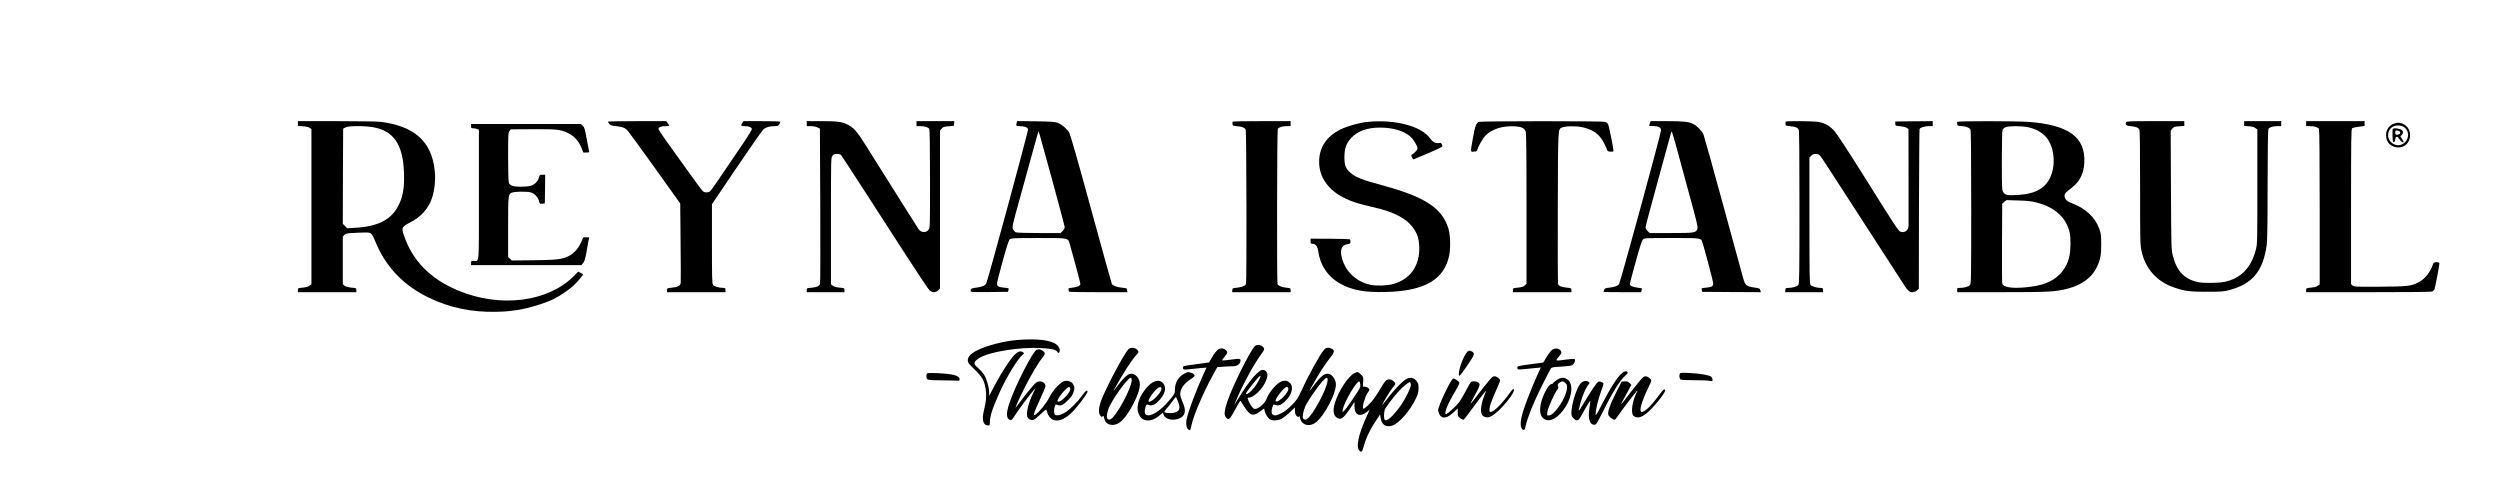 <?xml version="1.0" standalone="no"?>
<!DOCTYPE svg PUBLIC "-//W3C//DTD SVG 20010904//EN"
 "http://www.w3.org/TR/2001/REC-SVG-20010904/DTD/svg10.dtd">
<svg version="1.0" xmlns="http://www.w3.org/2000/svg"
 width="3508pt" height="699pt" viewBox="0 0 3508 699"
 preserveAspectRatio="xMidYMid meet">

<g transform="translate(0,699) scale(0.1,-0.1)"
fill="#000000" stroke="none">
<path d="M4180 5256 l0 -34 68 -4 c43 -2 79 -10 95 -21 l27 -17 0 -1090 0
-1089 -26 -20 c-17 -13 -48 -22 -95 -27 -68 -6 -69 -7 -69 -35 l0 -29 410 0
410 0 0 29 c0 28 -1 29 -69 35 -47 5 -78 14 -95 27 l-26 20 0 335 0 335 23 23
c21 21 34 23 185 30 137 6 165 5 185 -8 15 -11 39 -53 66 -121 145 -352 396
-614 755 -785 290 -139 598 -203 937 -195 135 3 168 6 304 26 156 24 383 93
510 156 84 42 214 131 273 186 56 53 132 143 132 156 0 4 -15 15 -34 23 l-33
16 -54 -55 c-362 -371 -1038 -458 -1632 -209 -389 163 -641 419 -760 775 -36
105 -29 119 85 178 158 81 265 201 312 352 37 116 50 260 35 386 -45 400 -283
613 -752 675 -46 6 -305 10 -623 10 l-544 0 0 -34z m1085 -57 c284 -62 405
-272 405 -705 0 -164 -21 -271 -75 -380 -100 -204 -286 -302 -608 -320 l-116
-7 -30 31 -31 31 2 668 3 668 35 18 c50 25 294 23 415 -4z"/>
<path d="M8530 5283 c1 -5 10 -19 20 -32 16 -19 35 -25 101 -32 85 -10 109
-18 148 -53 13 -11 186 -248 385 -526 l361 -505 5 -540 c3 -297 4 -555 2 -573
-4 -41 -40 -61 -127 -69 -63 -6 -65 -7 -65 -34 l0 -29 410 0 410 0 0 30 c0 27
-3 30 -30 30 -58 0 -130 21 -145 43 -13 18 -15 99 -15 577 l0 555 345 510
c190 281 358 522 375 537 35 32 86 48 156 48 44 0 54 4 68 25 9 13 16 29 16
35 0 7 -87 10 -259 10 l-259 0 -16 -25 c-25 -38 -20 -45 34 -45 60 0 100 -17
100 -42 0 -10 -51 -94 -113 -186 -376 -556 -451 -665 -470 -683 -26 -24 -78
-25 -105 -1 -11 9 -112 145 -224 302 -112 157 -248 346 -301 420 -53 74 -97
143 -97 153 0 23 38 37 101 37 27 0 49 3 49 6 0 3 -9 19 -21 35 l-20 29 -410
0 c-225 0 -409 -3 -409 -7z"/>
<path d="M11320 5255 l0 -35 58 0 c34 0 71 -7 92 -18 l35 -17 5 -1075 c3 -591
1 -1087 -3 -1101 -10 -34 -46 -50 -124 -57 -61 -5 -63 -5 -63 -33 l0 -29 265
0 265 0 0 29 c0 28 -1 29 -69 35 -47 5 -78 14 -95 27 l-26 20 0 888 c0 884 0
888 21 915 16 21 29 26 63 26 28 0 48 -6 58 -17 9 -10 119 -178 245 -373 126
-195 259 -400 294 -455 36 -55 202 -311 368 -570 167 -258 316 -482 332 -497
39 -37 87 -38 123 -2 l26 27 0 1108 0 1108 23 26 c19 23 33 28 97 33 l75 7 3
33 3 32 -265 0 -266 0 0 -35 0 -35 54 0 c64 0 113 -16 126 -40 6 -12 10 -276
10 -703 0 -671 0 -685 -20 -710 -37 -47 -104 -44 -140 7 -8 12 -84 131 -169
266 -84 135 -230 367 -324 515 -93 149 -210 334 -259 412 -111 177 -161 233
-241 273 -88 43 -143 50 -373 50 l-204 0 0 -35z"/>
<path d="M14266 5268 c-11 -44 -8 -48 43 -48 65 0 110 -17 117 -44 5 -22 -564
-2118 -587 -2163 -16 -31 -63 -50 -139 -59 -66 -7 -80 -15 -80 -47 0 -16 17
-17 262 -15 l262 3 7 26 c6 26 6 26 -57 32 -83 8 -104 20 -104 57 0 17 36 160
80 318 61 219 85 291 101 305 19 15 54 17 403 17 437 0 412 5 439 -92 53 -183
147 -538 147 -552 0 -25 -42 -45 -109 -52 -57 -6 -62 -9 -57 -28 3 -12 6 -24
6 -28 0 -5 185 -8 411 -8 l411 0 -6 23 c-3 12 -6 25 -6 28 0 3 -29 9 -64 12
-76 7 -130 28 -145 54 -5 11 -136 483 -291 1049 -178 652 -290 1044 -306 1071
-32 55 -104 117 -162 139 -39 15 -89 18 -308 22 l-261 3 -7 -23z m508 -839
c91 -333 166 -616 166 -628 0 -13 -13 -36 -29 -52 l-29 -29 -301 0 c-174 0
-311 4 -326 10 -15 6 -32 24 -40 44 -14 34 -11 48 86 398 55 200 136 494 180
653 44 160 83 299 86 310 8 25 -3 61 207 -706z"/>
<path d="M17297 5283 c-3 -5 -4 -19 -3 -33 1 -23 5 -25 66 -31 71 -6 104 -19
120 -49 11 -20 15 -2136 4 -2165 -10 -25 -59 -45 -127 -52 -61 -5 -63 -7 -65
-34 l-2 -29 410 0 410 0 0 29 c0 27 -2 28 -60 34 -67 7 -114 27 -124 52 -10
28 -7 2154 4 2175 13 24 62 40 126 40 l54 0 0 35 0 35 -404 0 c-223 0 -407 -3
-409 -7z"/>
<path d="M19185 5279 c-121 -13 -269 -55 -374 -105 -196 -95 -301 -254 -301
-454 0 -218 128 -399 365 -514 98 -48 202 -80 390 -122 296 -66 479 -162 573
-304 53 -78 72 -142 77 -250 11 -266 -126 -461 -368 -526 -87 -23 -232 -28
-314 -11 -192 41 -340 173 -396 352 -41 132 -18 204 71 219 38 6 42 9 42 35 0
16 -6 31 -14 34 -8 3 -134 6 -280 7 l-266 1 0 -36 c0 -30 3 -35 24 -35 43 0
73 -35 81 -92 25 -202 134 -368 306 -465 169 -96 345 -128 649 -120 543 14
817 174 886 517 20 102 15 284 -11 370 -87 288 -323 444 -914 606 -307 83
-390 116 -462 181 -69 62 -84 102 -84 218 1 125 24 191 96 270 87 95 224 144
400 145 185 0 343 -47 433 -130 45 -42 96 -128 96 -163 0 -19 -41 -65 -74 -84
-17 -9 -17 -12 -2 -41 l16 -30 137 57 c206 87 273 119 273 131 0 6 -5 20 -10
30 -8 15 -17 18 -40 13 -44 -8 -87 14 -121 63 -120 174 -497 274 -884 233z"/>
<path d="M20753 5280 c-39 -16 -54 -55 -84 -222 -38 -211 -38 -199 12 -196 31
1 43 7 47 21 13 49 75 161 113 201 86 94 248 145 421 133 86 -6 122 -22 145
-68 10 -19 13 -262 13 -1082 l0 -1058 -24 -24 c-19 -18 -39 -25 -95 -31 -70
-6 -71 -7 -71 -35 l0 -29 410 0 410 0 0 29 c0 28 -2 28 -65 35 -78 8 -112 22
-122 50 -4 12 -6 496 -4 1076 4 1141 1 1092 58 1120 44 21 196 24 281 6 156
-33 247 -99 310 -224 21 -42 41 -86 44 -98 4 -15 14 -20 47 -22 28 -2 41 1 41
10 0 42 -64 357 -76 376 -8 13 -26 27 -40 32 -32 13 -1741 12 -1771 0z"/>
<path d="M23151 5259 c-6 -18 -11 -33 -11 -34 0 -1 25 -3 56 -4 76 -1 108 -18
112 -57 3 -34 -571 -2138 -590 -2161 -21 -26 -65 -42 -133 -49 -58 -6 -68 -10
-76 -31 -5 -13 -9 -26 -9 -29 0 -2 119 -4 264 -4 l264 0 6 23 c3 12 6 25 6 28
0 3 -28 9 -62 13 -65 6 -108 27 -108 51 0 8 36 147 81 308 58 210 87 298 102
314 22 23 23 23 399 23 388 1 407 -1 428 -39 17 -33 160 -567 160 -599 0 -39
-20 -51 -104 -59 -63 -6 -63 -6 -57 -32 l7 -26 411 -3 411 -2 -7 27 c-7 25
-13 28 -82 38 -116 17 -130 29 -160 136 -11 41 -137 502 -280 1024 -142 523
-267 967 -276 989 -22 49 -89 119 -139 144 -68 34 -137 42 -374 42 l-228 0
-11 -31z m357 -277 c23 -86 105 -385 181 -665 121 -440 138 -511 129 -537 -19
-57 -36 -60 -368 -60 l-302 0 -29 29 c-16 16 -29 40 -29 52 0 12 81 316 180
675 99 359 180 655 180 658 0 3 3 6 8 6 4 0 26 -71 50 -158z"/>
<path d="M25057 5283 c-3 -5 -4 -19 -3 -33 1 -23 5 -25 66 -31 71 -6 104 -19
120 -49 7 -12 10 -378 10 -1087 0 -923 -2 -1071 -15 -1090 -16 -23 -83 -43
-142 -43 -36 0 -39 -2 -41 -30 l-2 -30 265 0 265 0 0 30 c0 27 -3 30 -30 30
-58 0 -130 21 -145 43 -13 19 -15 136 -15 905 l0 883 25 24 c32 33 93 34 122
3 11 -13 50 -68 85 -123 345 -533 575 -888 685 -1058 61 -94 135 -208 163
-252 28 -44 78 -120 110 -170 32 -49 83 -128 112 -174 73 -117 98 -141 141
-141 23 0 46 8 64 24 l28 24 2 1113 c2 613 5 1120 8 1127 8 22 71 42 130 42
l55 0 0 35 0 35 -262 -2 -263 -3 0 -30 c0 -30 1 -30 67 -36 36 -3 78 -13 92
-22 l26 -17 1 -668 c1 -367 1 -678 0 -692 -4 -62 -54 -100 -108 -83 -35 11
-36 12 -503 757 -244 389 -395 620 -433 661 -65 72 -128 107 -221 124 -67 12
-452 15 -459 4z"/>
<path d="M27465 5280 c-4 -6 -4 -21 -1 -34 5 -20 13 -23 57 -25 61 -2 114 -22
128 -49 8 -15 11 -343 11 -1090 0 -1012 -1 -1071 -18 -1092 -18 -23 -77 -39
-144 -40 -35 0 -37 -2 -35 -30 l2 -30 622 0 c661 0 753 5 928 50 198 52 339
156 407 300 52 110 63 165 62 325 0 124 -3 148 -26 212 -60 167 -194 291 -401
368 -56 21 -87 56 -87 98 0 31 7 39 109 119 105 83 160 195 168 343 20 357
-216 532 -777 574 -177 13 -997 14 -1005 1z m990 -75 c224 -47 344 -190 361
-429 11 -158 -40 -311 -133 -397 -82 -75 -200 -115 -373 -125 -140 -9 -175 -2
-200 39 -19 30 -20 53 -20 445 0 277 4 420 11 433 6 12 25 27 42 34 43 19 223
19 312 0z m127 -1058 c252 -66 408 -208 459 -417 18 -74 16 -258 -5 -343 -23
-99 -70 -183 -140 -252 -104 -103 -241 -154 -465 -176 -200 -20 -323 0 -336
54 -3 12 -4 269 -3 570 l3 549 29 25 30 25 165 -5 c134 -4 185 -10 263 -30z"/>
<path d="M29834 5276 c-15 -39 0 -51 66 -57 72 -6 104 -19 120 -49 7 -13 10
-278 10 -812 0 -748 1 -798 19 -886 53 -251 214 -433 458 -516 153 -52 221
-61 463 -60 209 0 232 2 321 26 317 86 465 267 515 628 9 70 13 291 13 853 1
468 5 766 11 777 13 24 62 40 126 40 l54 0 0 35 0 35 -260 0 -260 0 0 -34 0
-34 65 -4 c45 -3 73 -10 92 -25 l28 -20 0 -804 c0 -803 0 -804 -23 -889 -66
-251 -209 -396 -437 -445 -79 -17 -285 -20 -361 -6 -201 39 -311 154 -367 381
-19 82 -20 117 -24 916 l-4 831 24 29 c22 25 32 29 96 32 l71 4 0 34 0 34
-405 0 c-344 0 -406 -2 -411 -14z"/>
<path d="M32360 5255 l0 -35 54 0 c64 0 113 -16 126 -40 6 -12 10 -413 10
-1099 l0 -1080 -26 -20 c-17 -13 -48 -22 -95 -27 -68 -6 -69 -7 -69 -35 l0
-29 876 0 c577 0 882 3 894 10 11 6 24 19 30 29 9 17 70 337 70 367 0 22 -79
19 -86 -3 -40 -120 -112 -213 -202 -261 -106 -57 -153 -62 -551 -65 -340 -2
-360 -1 -380 17 l-21 19 0 1087 c0 948 2 1089 15 1100 8 7 51 17 95 22 l80 11
0 33 0 34 -410 0 -410 0 0 -35z"/>
<path d="M33600 5258 c-77 -21 -124 -93 -118 -178 5 -69 35 -115 92 -141 117
-53 235 15 244 141 6 84 -39 152 -117 179 -39 13 -53 13 -101 -1z m127 -48
c91 -55 81 -192 -17 -243 -89 -46 -200 24 -200 126 0 80 58 137 140 137 27 0
58 -8 77 -20z"/>
<path d="M33574 5177 c-3 -8 -4 -52 -2 -98 2 -67 6 -84 18 -84 10 0 17 13 20
38 3 21 8 38 13 37 4 0 11 0 16 0 5 0 19 -15 30 -34 20 -32 48 -52 58 -42 3 2
-7 22 -20 44 l-25 39 20 21 c31 31 18 68 -30 81 -51 15 -92 14 -98 -2z m84
-23 c25 -7 30 -39 6 -48 -37 -14 -54 -7 -54 24 0 31 7 34 48 24z"/>
<path d="M6610 5220 c0 -27 3 -30 29 -30 16 0 41 -4 55 -10 l26 -10 0 -914 c0
-1018 7 -926 -71 -926 -37 0 -39 -2 -39 -30 l0 -30 774 0 774 0 24 29 c19 22
30 57 47 152 12 68 26 143 30 167 l8 42 -41 0 -41 0 -33 -74 c-40 -88 -101
-154 -175 -191 -92 -45 -167 -53 -494 -57 l-301 -3 -26 24 -26 24 0 418 c0
449 1 459 51 485 33 17 215 20 268 4 50 -14 100 -67 113 -118 10 -42 12 -43
47 -40 l36 3 3 201 2 202 -39 0 c-38 1 -39 -1 -50 -42 -13 -52 -62 -100 -118
-115 -21 -6 -82 -11 -136 -11 -109 0 -151 14 -167 56 -6 14 -10 172 -10 364 0
318 1 339 19 361 l19 24 309 2 c341 2 392 -4 500 -57 80 -40 143 -110 180
-200 l28 -70 43 0 c39 0 42 2 37 23 -3 12 -18 91 -34 176 -25 138 -31 157 -55
178 l-27 23 -770 0 -769 0 0 -30z"/>
<path d="M14260 2218 c-177 -16 -402 -74 -536 -138 -98 -47 -144 -94 -144
-147 0 -32 10 -45 95 -127 108 -104 137 -156 156 -276 13 -88 7 -176 -21 -284
-38 -149 -17 -226 61 -226 16 0 19 7 19 46 0 85 38 201 141 427 96 211 246
457 312 513 30 25 30 27 12 40 -32 24 -63 16 -112 -28 -61 -57 -193 -258 -287
-438 l-76 -145 0 46 c0 73 -37 198 -74 255 -19 28 -55 68 -80 89 -73 60 -70
87 17 142 135 86 570 156 864 139 152 -8 210 -22 230 -53 12 -18 18 -21 24
-11 19 29 9 70 -24 103 -73 73 -281 99 -577 73z"/>
<path d="M17604 2128 c-75 -85 -313 -565 -382 -773 -43 -129 -48 -184 -22
-218 35 -45 54 -35 101 50 102 188 102 188 113 168 6 -10 32 -51 58 -90 72
-110 118 -119 215 -45 l52 39 6 -32 c11 -50 47 -108 77 -123 39 -20 105 -17
157 8 24 12 78 53 118 91 l73 70 0 -45 c0 -24 7 -54 16 -66 16 -24 43 -30 45
-9 1 6 5 -6 10 -27 25 -105 135 -133 228 -59 123 99 287 419 276 540 -4 48
-38 105 -73 126 -63 37 -123 -1 -229 -141 -77 -103 -82 -107 -43 -37 97 177
201 338 276 431 51 62 53 92 9 112 -46 21 -81 15 -109 -19 -57 -67 -223 -370
-316 -574 -50 -108 -63 -128 -135 -201 -54 -54 -101 -90 -144 -112 -72 -36
-102 -40 -126 -15 -18 17 -16 63 5 117 8 22 12 24 38 14 42 -16 78 -3 132 48
95 89 127 204 73 258 -34 34 -65 41 -114 27 -69 -21 -184 -154 -220 -255 -17
-47 -97 -122 -141 -132 -28 -6 -36 -2 -59 26 -15 18 -36 54 -48 81 -18 45 -18
49 -3 49 95 1 248 176 265 302 7 49 -22 88 -65 88 -57 0 -195 -160 -331 -385
-37 -60 -67 -106 -67 -103 0 3 23 57 51 119 93 211 238 471 331 595 45 60 47
76 12 103 -36 28 -85 27 -110 -1z m62 -471 c-46 -94 -139 -197 -177 -197 -19
0 -6 20 93 145 103 130 131 147 84 52z m962 -14 c-11 -118 -216 -494 -290
-534 -32 -17 -58 -2 -58 34 0 49 25 132 56 185 52 90 168 254 217 308 63 69
81 71 75 7z m-551 -99 c19 -50 -135 -210 -176 -185 -26 16 117 201 155 201 8
0 17 -7 21 -16z"/>
<path d="M15833 2088 c-68 -72 -336 -583 -387 -734 -31 -95 -34 -162 -7 -195
15 -19 21 -21 34 -11 12 10 15 6 21 -26 15 -96 131 -126 221 -58 61 47 132
146 195 271 62 125 90 216 84 279 -7 78 -75 144 -134 131 -40 -9 -98 -62 -166
-152 -76 -102 -82 -108 -49 -48 126 226 241 403 307 471 26 28 28 34 17 52
-28 45 -103 56 -136 20z m47 -431 c0 -115 -226 -528 -301 -552 -50 -16 -61 35
-29 138 35 113 272 447 318 447 7 0 12 -14 12 -33z"/>
<path d="M17067 2061 c-19 -21 -50 -66 -68 -98 l-33 -59 -170 -23 c-205 -28
-196 -26 -196 -50 0 -29 10 -32 91 -22 41 5 111 12 156 16 l83 7 -41 -89
c-101 -219 -215 -523 -238 -635 -14 -67 -1 -132 29 -148 23 -12 22 -14 40 70
29 132 166 453 291 681 l69 126 76 7 c43 3 103 6 135 6 62 0 101 23 113 65 12
43 -3 47 -123 30 -62 -9 -119 -15 -127 -13 -10 2 -1 17 26 48 21 25 39 53 40
63 0 30 -37 57 -79 57 -32 0 -44 -6 -74 -39z"/>
<path d="M21773 2076 c-15 -13 -48 -57 -73 -98 l-45 -75 -165 -22 c-203 -28
-202 -27 -198 -54 3 -25 5 -25 123 -14 44 4 108 10 143 14 l63 6 -37 -79 c-52
-113 -141 -332 -185 -455 -68 -192 -79 -302 -33 -336 23 -17 30 -9 43 54 23
109 106 317 221 548 66 132 126 248 133 257 10 13 38 18 138 23 68 4 136 11
150 16 36 14 64 78 41 93 -4 2 -55 -2 -112 -9 -162 -22 -161 -23 -105 42 40
47 43 65 15 93 -28 28 -81 26 -117 -4z"/>
<path d="M14548 2083 c-50 -13 -302 -504 -384 -749 -49 -146 -45 -221 12 -238
17 -5 28 6 68 69 50 78 204 286 257 345 l31 35 -30 -60 c-66 -134 -104 -277
-88 -339 9 -35 56 -59 92 -46 15 6 60 43 100 82 49 47 75 66 78 57 2 -8 10
-31 16 -51 6 -20 27 -51 46 -68 70 -61 178 -31 293 81 73 71 221 266 221 292
0 33 -25 16 -70 -46 -66 -91 -164 -192 -231 -236 -64 -43 -131 -60 -154 -41
-17 15 -20 74 -4 117 9 29 12 30 38 20 45 -17 82 0 148 68 49 49 65 74 78 118
14 50 14 59 1 92 -19 44 -72 70 -125 60 -56 -11 -168 -130 -216 -230 -38 -78
-140 -206 -194 -242 -24 -15 -24 -15 -19 18 3 19 40 107 82 196 42 88 76 172
76 185 0 39 -41 70 -86 66 -34 -3 -46 -12 -108 -83 -38 -44 -103 -125 -144
-180 -41 -55 -76 -102 -78 -104 -17 -18 46 124 121 274 94 186 196 359 253
425 17 21 32 48 32 59 0 13 -12 29 -32 41 -33 20 -47 22 -80 13z m468 -538
c10 -26 -17 -76 -72 -130 -52 -52 -82 -69 -103 -56 -24 15 123 201 159 201 6
0 13 -7 16 -15z"/>
<path d="M20580 2043 c-64 -82 -134 -307 -102 -327 5 -3 55 62 111 145 107
158 111 172 61 199 -30 16 -47 12 -70 -17z"/>
<path d="M22738 1733 c-65 -68 -145 -195 -254 -406 -79 -154 -94 -177 -94
-147 0 59 36 210 74 311 20 53 36 104 36 113 0 20 -45 39 -71 31 -20 -7 -111
-141 -211 -311 -34 -57 -63 -102 -65 -100 -5 5 23 114 49 191 26 76 65 154 89
181 16 17 17 23 7 31 -46 36 -105 15 -142 -50 -53 -93 -106 -281 -106 -378 0
-43 5 -55 30 -80 41 -42 68 -36 99 21 50 92 133 232 136 228 2 -2 -3 -44 -11
-93 -26 -150 0 -245 66 -245 28 0 34 9 111 163 145 291 249 459 325 526 33 29
40 41 32 49 -23 23 -54 12 -100 -35z"/>
<path d="M16623 1749 c-85 -42 -135 -124 -136 -221 0 -56 -2 -61 -65 -139
-133 -166 -294 -265 -346 -213 -19 19 -18 63 2 116 10 24 13 26 40 16 42 -16
78 -3 132 48 96 90 125 195 71 256 -60 67 -156 35 -248 -82 -88 -111 -127
-231 -105 -316 23 -84 67 -123 141 -124 52 0 111 26 168 75 l41 35 10 -29 c20
-58 109 -86 196 -61 98 27 127 102 81 211 -15 35 -32 80 -38 99 -24 82 26 174
134 245 60 40 68 49 59 65 -6 11 -27 24 -48 30 -47 13 -40 13 -89 -11z m-327
-202 c9 -23 -14 -66 -63 -118 -94 -100 -155 -103 -89 -4 68 103 138 159 152
122z m232 -186 c39 -103 28 -141 -51 -162 -39 -10 -117 -7 -138 7 -6 3 7 24
28 47 21 23 58 70 83 104 25 34 47 62 50 63 3 0 15 -27 28 -59z"/>
<path d="M19005 1754 c-90 -47 -223 -250 -275 -423 -37 -119 -14 -198 61 -216
37 -9 78 29 153 142 l63 93 -1 -58 c-2 -126 74 -161 174 -82 l39 31 -35 -78
c-123 -268 -161 -445 -108 -498 27 -27 39 -16 57 53 31 117 80 223 157 342
l75 114 8 -50 c15 -94 72 -133 160 -107 95 28 254 209 335 381 30 63 36 89 37
143 0 57 -4 70 -28 102 -34 45 -83 57 -132 34 -66 -31 -190 -163 -342 -363
-33 -42 51 109 104 188 25 37 52 73 59 79 20 16 17 32 -8 57 -33 30 -73 37
-103 18 -13 -9 -43 -48 -66 -88 -75 -130 -128 -204 -190 -263 -44 -42 -63 -55
-71 -47 -17 17 26 168 63 221 31 44 31 44 11 64 -11 11 -33 20 -49 21 l-28 1
3 67 c4 66 3 69 -31 103 -39 39 -49 41 -92 19z m83 -161 c3 -38 -6 -54 -97
-190 -55 -82 -112 -160 -127 -173 l-27 -25 6 40 c15 98 195 404 231 392 6 -2
12 -22 14 -44z m710 1 c4 -37 -77 -202 -146 -299 -104 -147 -200 -231 -223
-194 -12 19 -11 96 1 137 9 32 118 176 205 271 52 57 135 123 149 118 6 -2 12
-17 14 -33z"/>
<path d="M13018 1754 c-12 -4 -18 -15 -18 -37 0 -62 0 -62 217 -64 109 -1 209
-3 223 -5 21 -2 25 1 25 22 0 49 -98 75 -315 84 -63 3 -123 2 -132 0z"/>
<path d="M23574 1749 c-14 -17 -10 -67 6 -83 7 -7 74 -11 193 -11 100 0 199
-4 220 -9 35 -8 37 -7 37 16 0 14 -9 33 -19 42 -25 22 -145 43 -301 52 -101 5
-128 4 -136 -7z"/>
<path d="M20843 1587 c-54 -67 -122 -155 -152 -195 -30 -39 -56 -70 -58 -68
-2 2 28 60 67 130 74 134 77 151 30 176 -22 12 -70 13 -87 2 -7 -4 -38 -57
-69 -117 -31 -61 -72 -131 -91 -157 -42 -59 -170 -178 -191 -178 -36 0 21 142
130 323 33 54 58 106 56 115 -4 21 -67 64 -87 60 -31 -6 -211 -385 -211 -442
0 -15 7 -40 15 -56 40 -77 112 -64 220 41 l40 38 0 -56 c0 -54 2 -58 34 -80
19 -13 39 -23 46 -23 6 0 43 44 80 98 66 93 233 312 239 312 2 0 -12 -37 -30
-82 -39 -97 -53 -202 -34 -248 9 -22 23 -33 50 -41 34 -10 44 -9 86 12 118 56
378 379 306 379 -5 0 -24 -21 -42 -47 -110 -154 -228 -273 -273 -273 -17 0
-19 5 -15 53 3 37 26 100 76 214 40 89 72 167 72 173 0 23 -49 60 -79 60 -26
0 -42 -15 -128 -123z"/>
<path d="M22998 1633 c-35 -43 -102 -127 -148 -188 -104 -137 -121 -155 -83
-85 17 30 51 94 77 142 l47 87 -25 26 c-21 21 -34 26 -69 23 l-42 -3 -76 -150
c-92 -183 -125 -279 -110 -318 10 -26 63 -67 87 -67 6 0 24 19 39 43 43 66
253 343 271 358 14 11 13 7 -3 -26 -57 -110 -80 -266 -48 -312 9 -12 31 -25
50 -29 52 -9 116 27 204 116 83 83 196 232 196 257 0 36 -25 20 -72 -44 -117
-161 -210 -253 -255 -253 -44 0 -9 133 93 344 22 44 39 86 39 93 0 25 -48 63
-79 63 -24 0 -40 -13 -93 -77z"/>
<path d="M21846 1658 c-26 -17 -50 -37 -53 -45 -3 -7 -13 -13 -24 -13 -23 0
-60 -49 -98 -130 -69 -148 -80 -284 -26 -340 70 -73 179 -37 283 95 133 169
162 383 60 445 -47 28 -87 25 -142 -12z m121 -44 c23 -23 25 -31 20 -80 -14
-133 -177 -374 -254 -374 -25 0 -25 2 -21 48 5 49 94 250 139 314 18 24 20 34
11 48 -12 20 -1 40 33 58 30 17 44 14 72 -14z"/>
</g>
</svg>
